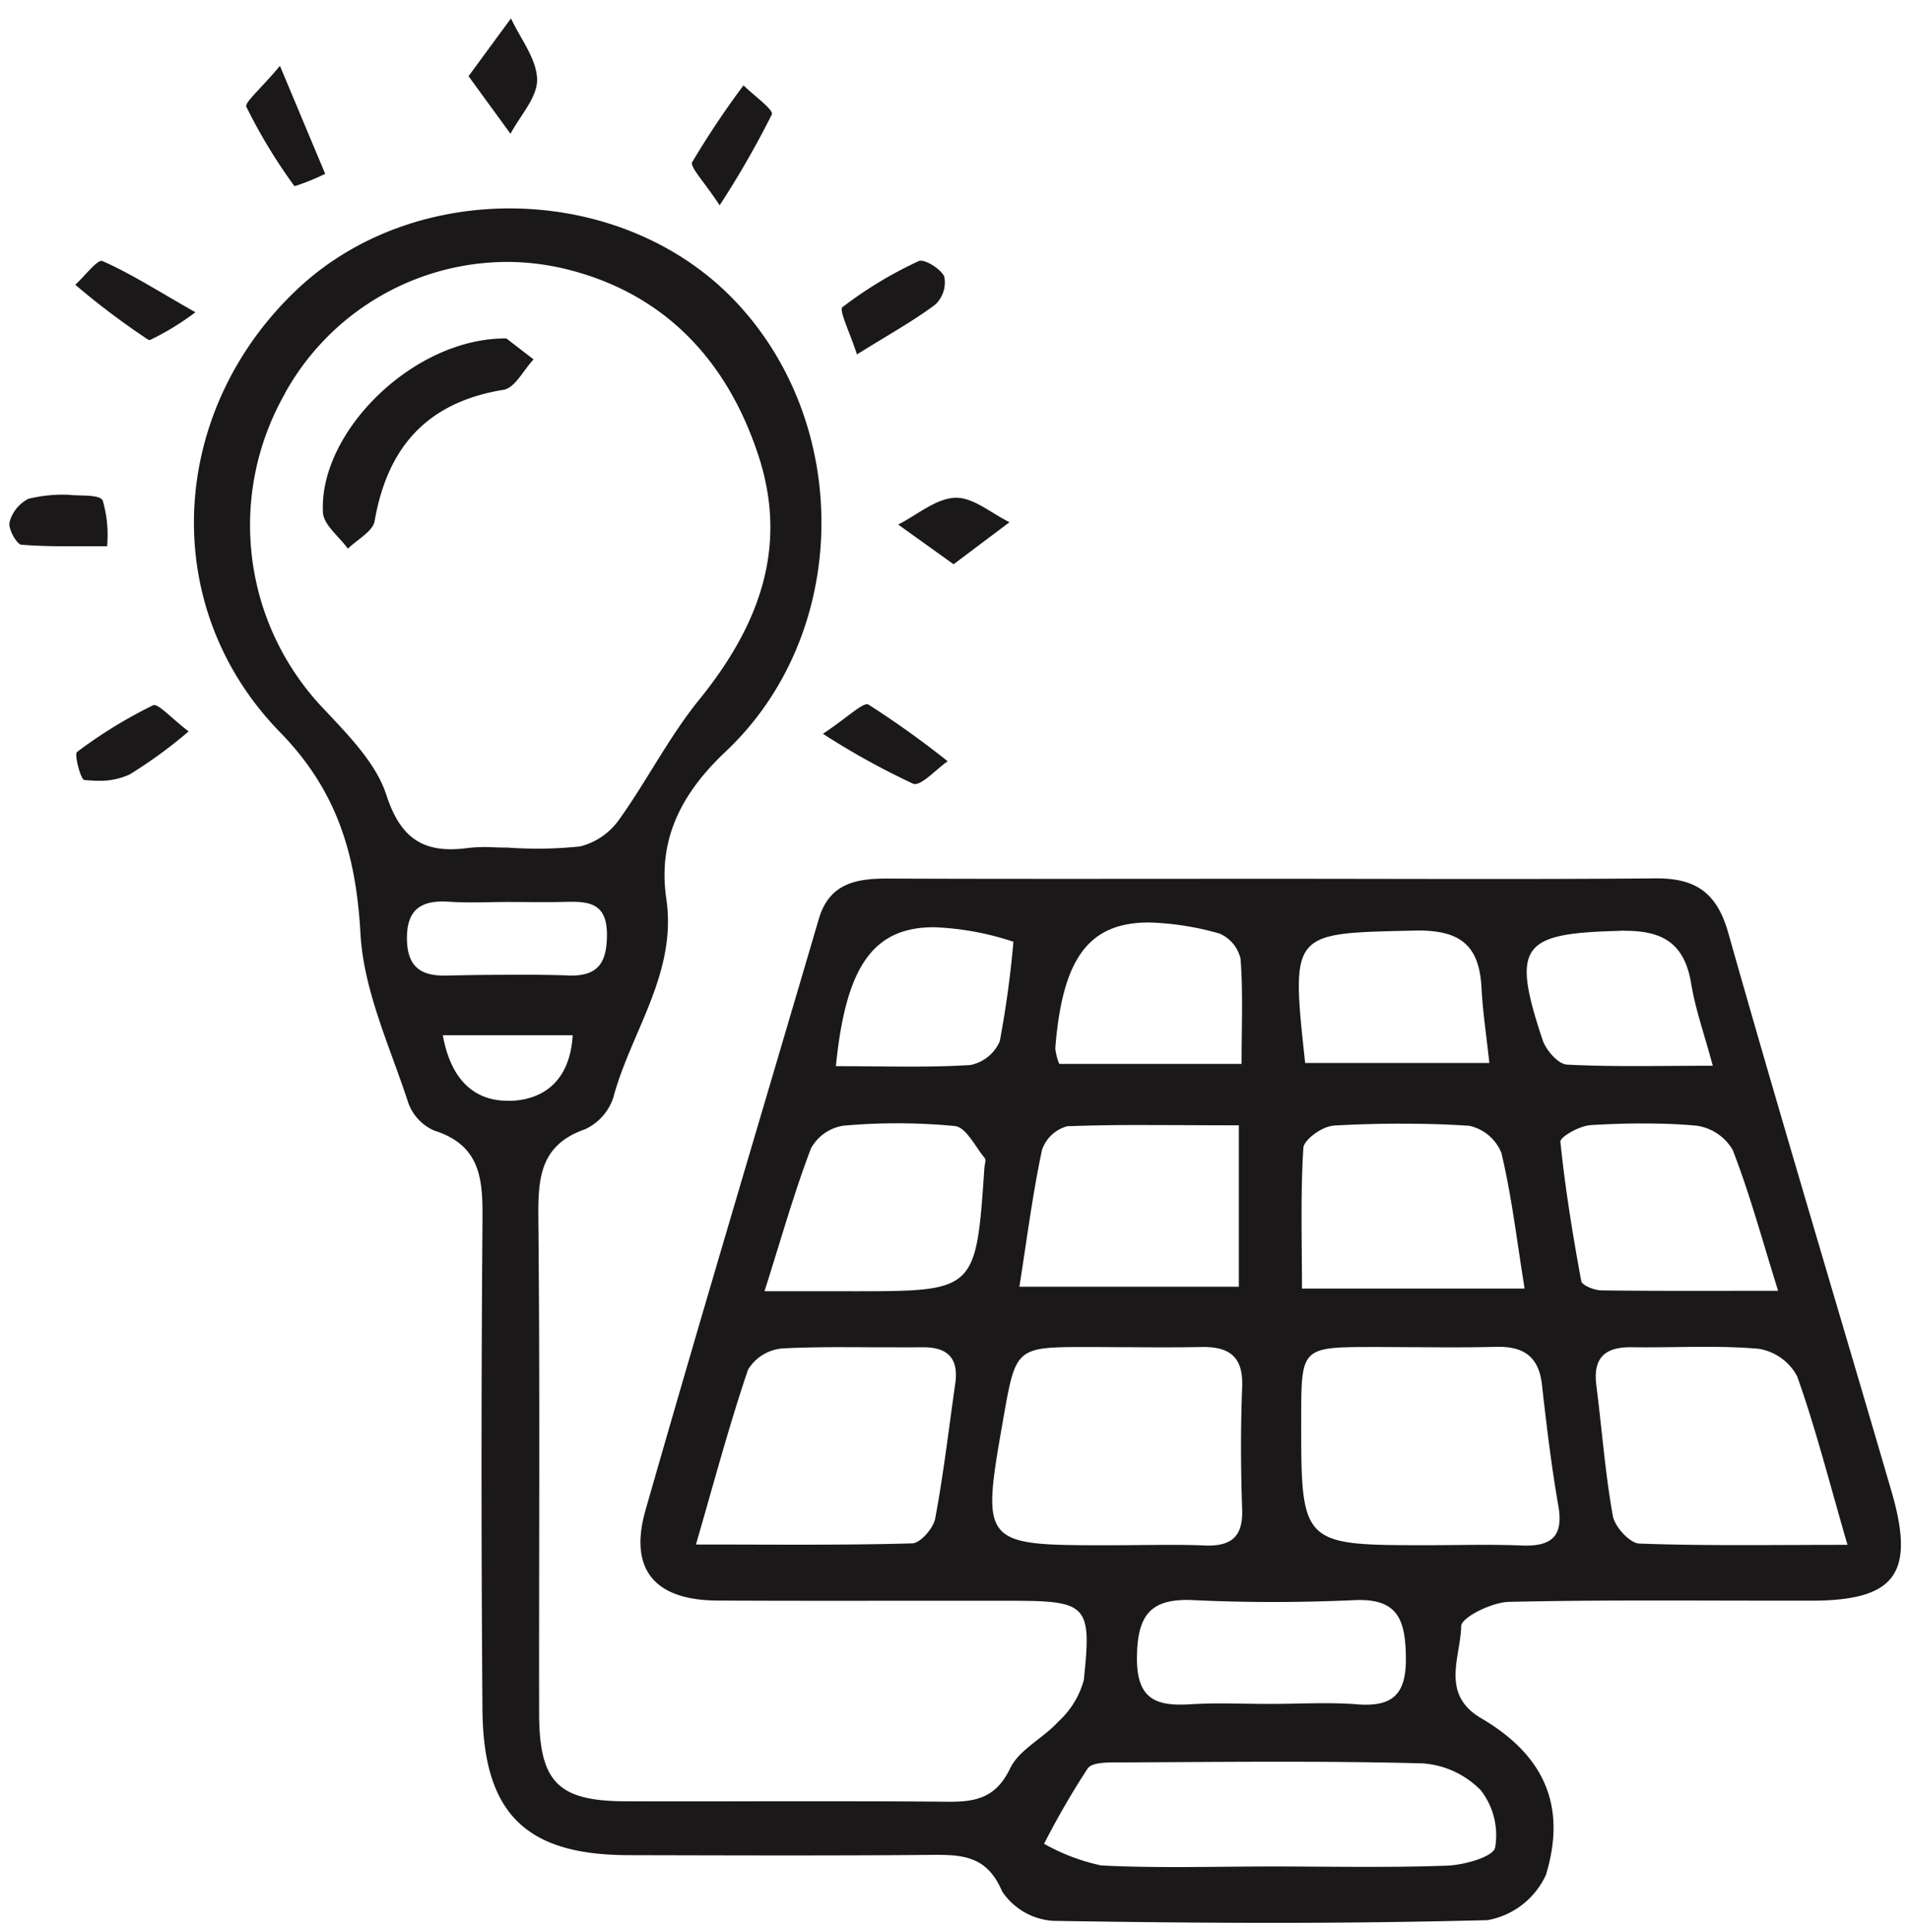 <svg xmlns="http://www.w3.org/2000/svg" width="102.444" height="103.641" viewBox="0 0 102.444 103.641">
  <g id="Group_66" data-name="Group 66" transform="translate(-370.5 -46.021)">
    <path id="Union_2" data-name="Union 2" d="M-4485.017-4551.944a3.565,3.565,0,0,1-2.739-1.588c-.806-1.913-2.141-1.964-3.791-1.95-5.417.048-10.833.027-16.25.015-5.494-.012-7.784-2.231-7.826-7.817q-.1-13.016,0-26.032c.015-2.193.042-4.186-2.577-5.014a2.571,2.571,0,0,1-1.4-1.488c-.976-3-2.394-6-2.565-9.071-.237-4.244-1.245-7.668-4.317-10.816-6.57-6.732-6-17.2.906-23.738,6.381-6.04,17.433-5.759,23.491.6,6.333,6.645,6.208,17.865-.495,24.181-2.387,2.249-3.647,4.725-3.183,7.885.588,4.011-1.886,7.118-2.84,10.664a2.841,2.841,0,0,1-1.523,1.71c-2.4.843-2.517,2.6-2.5,4.757.089,8.851.029,17.7.042,26.557.005,3.693,1,4.718,4.614,4.732,2.358.009,4.717.006,7.077,0,3.407,0,6.813-.008,10.221.025,1.513.014,2.59-.206,3.353-1.793.487-1.012,1.771-1.609,2.577-2.5a4.682,4.682,0,0,0,1.371-2.224c.435-4.071.2-4.262-3.956-4.264q-2.5,0-5.009,0c-3.572,0-7.145.009-10.717-.013-3.333-.022-4.734-1.668-3.823-4.854,3.028-10.589,6.191-21.14,9.294-31.708.559-1.906,2-2.169,3.691-2.163,6.9.027,13.8.011,20.706.011,6.814,0,13.628.039,20.443-.022,2.136-.02,3.312.711,3.934,2.91,2.834,10.008,5.837,19.967,8.754,29.952,1.293,4.427.227,5.873-4.274,5.882q-2.377,0-4.753-.005c-3.832-.009-7.665-.018-11.5.069-.9.021-2.54.833-2.548,1.3-.027,1.656-1.133,3.649,1.069,4.94,3.364,1.971,4.607,4.679,3.478,8.4a4.275,4.275,0,0,1-3.126,2.432c-3.864.1-7.729.146-11.6.146C-4477.2-4551.837-4481.109-4551.88-4485.017-4551.944Zm1.856-8.175a43.829,43.829,0,0,0-2.339,4.041,10.723,10.723,0,0,0,3.061,1.162c3.042.156,6.1.055,9.147.055,3.138,0,6.277.072,9.41-.045.915-.034,2.465-.466,2.574-.968a3.922,3.922,0,0,0-.77-3.075,4.839,4.839,0,0,0-3.13-1.443c-5.4-.141-10.8-.073-16.205-.05h-.146C-4482.147-4560.443-4482.93-4560.443-4483.16-4560.119Zm14.444-3.439c1.91.149,2.648-.523,2.623-2.519s-.416-3.175-2.747-3.07c-2.877.129-5.771.137-8.646,0-2.311-.114-3.011.805-3.032,3.068-.022,2.282,1.051,2.634,2.895,2.517,1.391-.088,2.794-.018,4.191-.018.968,0,1.938-.037,2.9-.037C-4469.923-4563.62-4469.318-4563.606-4468.716-4563.559Zm8.81-8.52c1.549.063,2.288-.414,1.99-2.126-.375-2.151-.636-4.324-.879-6.495-.171-1.534-1-2.07-2.466-2.034s-2.907.027-4.361.017c-.727,0-1.454-.01-2.181-.009-3.9.005-3.9.008-3.905,3.814-.007,6.82-.007,6.82,6.832,6.817,1.006,0,2.013-.019,3.019-.019C-4461.207-4572.113-4460.556-4572.105-4459.906-4572.079Zm-17.022,0c1.4.059,2.106-.4,2.053-1.931-.076-2.188-.084-4.385,0-6.573.066-1.64-.7-2.172-2.2-2.142-1.325.025-2.652.017-3.978.009-.684,0-1.367-.009-2.051-.009-3.906,0-3.906,0-4.575,3.8-1.2,6.837-1.2,6.837,5.763,6.833,1.008,0,2.017-.019,3.024-.019C-4478.231-4572.115-4477.58-4572.106-4476.928-4572.081Zm21.049-8.592c.3,2.333.469,4.686.884,7,.1.585.909,1.469,1.418,1.489,3.545.13,7.1.069,11.169.069-.99-3.412-1.714-6.274-2.7-9.042a2.858,2.858,0,0,0-2.063-1.476c-1.474-.128-2.958-.11-4.443-.091-.781.01-1.563.019-2.344.008h-.074C-4455.414-4582.72-4456.067-4582.144-4455.879-4580.673Zm-43.7-1.973a2.372,2.372,0,0,0-1.8,1.137c-1,2.943-1.8,5.955-2.792,9.375,4.164,0,7.884.045,11.6-.061.439-.013,1.133-.81,1.232-1.333.451-2.4.728-4.823,1.076-7.238.193-1.349-.4-1.958-1.736-1.947-.822.005-1.646,0-2.468,0-.53,0-1.062-.006-1.593-.006C-4497.235-4582.721-4498.411-4582.707-4499.583-4582.646Zm3.814-3.073c6.614,0,6.614,0,7.065-6.624.011-.175.1-.414.021-.513-.509-.619-1.008-1.659-1.6-1.723a32.2,32.2,0,0,0-5.993-.018,2.4,2.4,0,0,0-1.729,1.213c-.892,2.34-1.573,4.762-2.492,7.663h4.727Zm39.532-8.9c-.566.034-1.6.632-1.574.883.256,2.5.663,4.994,1.119,7.471.042.232.7.495,1.081.5,3.023.04,6.047.022,9.478.022-.875-2.8-1.528-5.226-2.436-7.555a2.674,2.674,0,0,0-1.931-1.3c-.9-.085-1.8-.118-2.712-.118C-4454.222-4594.725-4455.233-4594.683-4456.237-4594.624Zm-13.767.025c-.577.032-1.565.744-1.593,1.192-.156,2.481-.074,4.978-.074,7.539h11.941c-.43-2.667-.7-5-1.245-7.275a2.412,2.412,0,0,0-1.719-1.454c-1.162-.079-2.328-.114-3.5-.114C-4467.462-4594.711-4468.736-4594.67-4470-4594.6Zm-14.288.035a1.956,1.956,0,0,0-1.328,1.282c-.5,2.364-.805,4.767-1.208,7.317h11.771v-8.658c-1.576,0-3.112-.014-4.63-.014C-4481.237-4594.638-4482.766-4594.623-4484.292-4594.564Zm-29.825-1.372c1.845-.067,3.193-1.147,3.331-3.521h-6.965C-4517.318-4597.024-4516.017-4595.868-4514.118-4595.936Zm17.452-1.861c2.538,0,4.879.085,7.205-.061a2.172,2.172,0,0,0,1.581-1.28,53.694,53.694,0,0,0,.731-5.333,15.261,15.261,0,0,0-4.252-.778C-4494.737-4605.25-4496.141-4603.031-4496.666-4597.8Zm42.069-7.258c-5.3.127-5.864.766-4.167,5.857.182.545.835,1.292,1.3,1.317,2.488.13,4.986.061,7.827.061-.467-1.732-.933-3.037-1.155-4.383-.356-2.167-1.5-2.856-3.565-2.856C-4454.433-4605.059-4454.514-4605.058-4454.6-4605.056Zm-30.305,6.316a3.03,3.03,0,0,0,.212.82h9.779c0-2.01.083-3.828-.054-5.628a1.934,1.934,0,0,0-1.138-1.366,15.288,15.288,0,0,0-3.771-.591C-4483.181-4605.5-4484.524-4603.472-4484.9-4598.739Zm19.194-6.329c-6.554.151-6.557.03-5.793,7.1h9.88c-.159-1.479-.356-2.757-.422-4.041-.119-2.309-1.18-3.065-3.418-3.065Zm-45.327,2.412c1.6.046,2.087-.667,2.085-2.208,0-1.689-.975-1.777-2.206-1.746-1.041.028-2.083.006-3.124.006s-2.088.059-3.124-.013c-1.489-.1-2.3.387-2.273,2.024.029,1.478.75,1.97,2.132,1.937q1.7-.041,3.393-.042C-4513.112-4602.7-4512.072-4602.687-4511.034-4602.657Zm-15.181-31.228a14.258,14.258,0,0,0,2.109,16.958c1.289,1.382,2.774,2.872,3.327,4.585.789,2.438,2.1,3.151,4.392,2.84a8.321,8.321,0,0,1,1.4-.033c.23.007.463.014.693.012a22.164,22.164,0,0,0,3.912-.062,3.658,3.658,0,0,0,2.063-1.406c1.507-2.1,2.686-4.451,4.306-6.45,3.167-3.908,4.822-8.119,3.192-13.1-1.659-5.066-4.989-8.66-10.2-9.981a13.424,13.424,0,0,0-3.3-.415A13.657,13.657,0,0,0-4526.215-4633.885Zm33.69,20.938a40.544,40.544,0,0,1-4.839-2.679c1.32-.875,2.173-1.724,2.439-1.568a49.739,49.739,0,0,1,4.252,3.042c-.581.4-1.329,1.224-1.754,1.223A.264.264,0,0,1-4492.524-4612.946Zm-44.453-.194c-.191-.018-.558-1.389-.389-1.514a25.3,25.3,0,0,1,4.071-2.5c.264-.126.979.694,1.911,1.4a25.037,25.037,0,0,1-3.17,2.313,3.856,3.856,0,0,1-1.713.336C-4536.509-4613.1-4536.748-4613.118-4536.977-4613.14Zm43.65-13.709c1.019-.516,2.023-1.4,3.059-1.437.953-.036,1.941.837,2.913,1.311l-3,2.255Zm-30.851-.633c-.25-4.306,4.848-9.392,9.837-9.35l1.456,1.123c-.531.565-1,1.533-1.606,1.631-4.081.663-6.225,3.05-6.918,7.044-.1.56-.937.989-1.434,1.478C-4523.309-4626.2-4524.14-4626.817-4524.178-4627.483Zm-16.156,1.724c-.271-.022-.733-.851-.657-1.21a1.981,1.981,0,0,1,1.013-1.263,7.812,7.812,0,0,1,2.2-.213c.525.074,1.608-.042,1.785.306a6.6,6.6,0,0,1,.235,2.454c-.389,0-.776,0-1.165,0q-.469,0-.939,0C-4538.691-4625.677-4539.515-4625.692-4540.334-4625.759Zm44.021-12.754a21.619,21.619,0,0,1,4.081-2.466c.292-.139,1.185.405,1.376.827a1.634,1.634,0,0,1-.465,1.488c-1.145.867-2.417,1.565-4.219,2.689C-4495.91-4637.133-4496.522-4638.35-4496.312-4638.514Zm-37.243,1.745a40.512,40.512,0,0,1-3.909-2.946c.5-.451,1.2-1.382,1.455-1.272,1.5.66,2.9,1.56,4.988,2.749a14.315,14.315,0,0,1-2.442,1.492A.171.171,0,0,1-4533.556-4636.769Zm29.184-9.527a47.065,47.065,0,0,1,2.748-4.114c.537.533,1.629,1.314,1.52,1.56a49.351,49.351,0,0,1-2.8,4.875C-4503.733-4645.243-4504.519-4646.026-4504.372-4646.3Zm-21.355,1.269a28.945,28.945,0,0,1-2.56-4.228c-.111-.229.73-.923,1.8-2.2,1.008,2.405,1.717,4.1,2.427,5.791a12.068,12.068,0,0,1-1.611.654A.064.064,0,0,1-4525.728-4645.026Zm9.356-5.874c.93-1.265,1.6-2.183,2.277-3.1.505,1.09,1.379,2.173,1.4,3.273.021.961-.913,1.944-1.426,2.917Z" transform="translate(4912 4700.999)" fill="#1a1818" stroke="rgba(0,0,0,0)" stroke-width="1"/>
  </g>
</svg>
